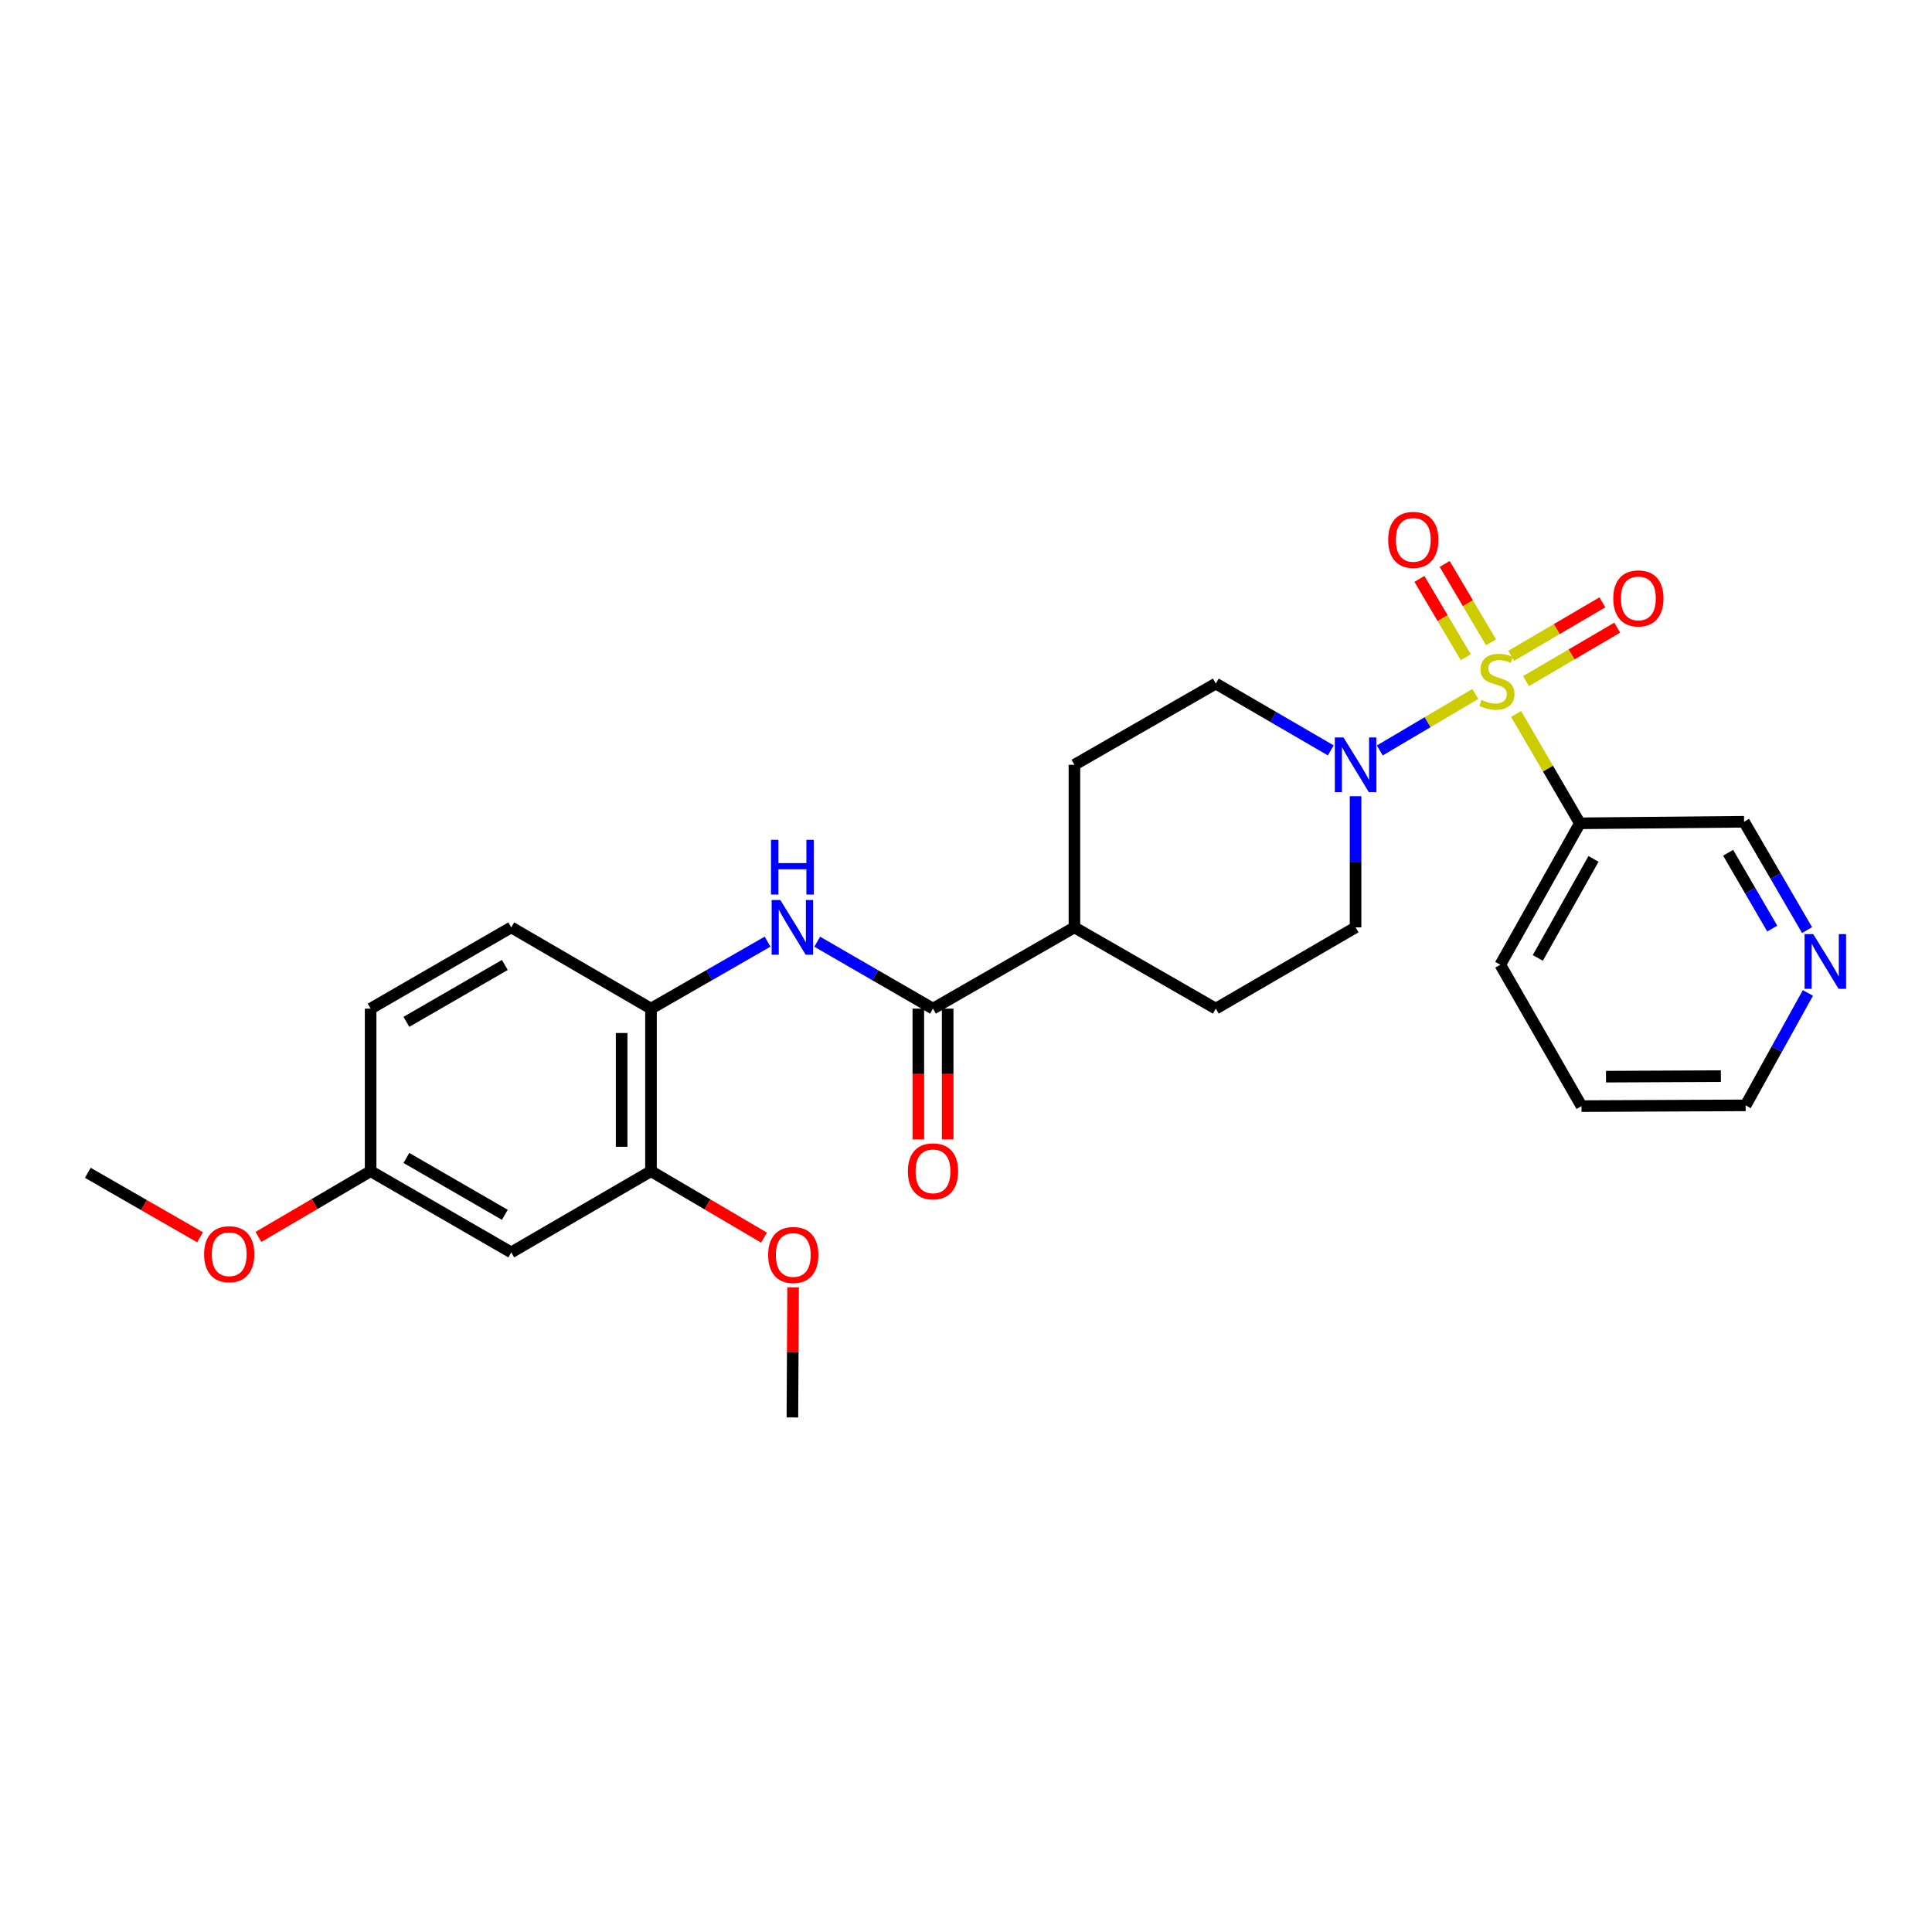 <?xml version='1.0' encoding='iso-8859-1'?>
<svg version='1.1' baseProfile='full'
              xmlns='http://www.w3.org/2000/svg'
                      xmlns:rdkit='http://www.rdkit.org/xml'
                      xmlns:xlink='http://www.w3.org/1999/xlink'
                  xml:space='preserve'
width='1000px' height='1000px' viewBox='0 0 1000 1000'>
<!-- END OF HEADER -->
<rect style='opacity:1.0;fill:#FFFFFF;stroke:none' width='1000' height='1000' x='0' y='0'> </rect>
<path class='bond-0' d='M 763.614,359.19 L 738.898,373.815' style='fill:none;fill-rule:evenodd;stroke:#CCCC00;stroke-width:6px;stroke-linecap:butt;stroke-linejoin:miter;stroke-opacity:1' />
<path class='bond-0' d='M 738.898,373.815 L 714.182,388.44' style='fill:none;fill-rule:evenodd;stroke:#0000FF;stroke-width:6px;stroke-linecap:butt;stroke-linejoin:miter;stroke-opacity:1' />
<path class='bond-1' d='M 784.741,369.569 L 801.241,397.855' style='fill:none;fill-rule:evenodd;stroke:#CCCC00;stroke-width:6px;stroke-linecap:butt;stroke-linejoin:miter;stroke-opacity:1' />
<path class='bond-1' d='M 801.241,397.855 L 817.741,426.142' style='fill:none;fill-rule:evenodd;stroke:#000000;stroke-width:6px;stroke-linecap:butt;stroke-linejoin:miter;stroke-opacity:1' />
<path class='bond-5' d='M 789.86,352.545 L 813.463,338.712' style='fill:none;fill-rule:evenodd;stroke:#CCCC00;stroke-width:6px;stroke-linecap:butt;stroke-linejoin:miter;stroke-opacity:1' />
<path class='bond-5' d='M 813.463,338.712 L 837.066,324.878' style='fill:none;fill-rule:evenodd;stroke:#FF0000;stroke-width:6px;stroke-linecap:butt;stroke-linejoin:miter;stroke-opacity:1' />
<path class='bond-5' d='M 782.181,339.443 L 805.784,325.609' style='fill:none;fill-rule:evenodd;stroke:#CCCC00;stroke-width:6px;stroke-linecap:butt;stroke-linejoin:miter;stroke-opacity:1' />
<path class='bond-5' d='M 805.784,325.609 L 829.386,311.776' style='fill:none;fill-rule:evenodd;stroke:#FF0000;stroke-width:6px;stroke-linecap:butt;stroke-linejoin:miter;stroke-opacity:1' />
<path class='bond-6' d='M 771.745,332.447 L 759.755,312.175' style='fill:none;fill-rule:evenodd;stroke:#CCCC00;stroke-width:6px;stroke-linecap:butt;stroke-linejoin:miter;stroke-opacity:1' />
<path class='bond-6' d='M 759.755,312.175 L 747.764,291.904' style='fill:none;fill-rule:evenodd;stroke:#FF0000;stroke-width:6px;stroke-linecap:butt;stroke-linejoin:miter;stroke-opacity:1' />
<path class='bond-6' d='M 758.674,340.179 L 746.683,319.908' style='fill:none;fill-rule:evenodd;stroke:#CCCC00;stroke-width:6px;stroke-linecap:butt;stroke-linejoin:miter;stroke-opacity:1' />
<path class='bond-6' d='M 746.683,319.908 L 734.692,299.636' style='fill:none;fill-rule:evenodd;stroke:#FF0000;stroke-width:6px;stroke-linecap:butt;stroke-linejoin:miter;stroke-opacity:1' />
<path class='bond-10' d='M 688.81,388.402 L 659.054,371.109' style='fill:none;fill-rule:evenodd;stroke:#0000FF;stroke-width:6px;stroke-linecap:butt;stroke-linejoin:miter;stroke-opacity:1' />
<path class='bond-10' d='M 659.054,371.109 L 629.299,353.816' style='fill:none;fill-rule:evenodd;stroke:#000000;stroke-width:6px;stroke-linecap:butt;stroke-linejoin:miter;stroke-opacity:1' />
<path class='bond-11' d='M 701.642,412.124 L 701.642,446.065' style='fill:none;fill-rule:evenodd;stroke:#0000FF;stroke-width:6px;stroke-linecap:butt;stroke-linejoin:miter;stroke-opacity:1' />
<path class='bond-11' d='M 701.642,446.065 L 701.642,480.006' style='fill:none;fill-rule:evenodd;stroke:#000000;stroke-width:6px;stroke-linecap:butt;stroke-linejoin:miter;stroke-opacity:1' />
<path class='bond-18' d='M 817.741,426.142 L 902.722,425.34' style='fill:none;fill-rule:evenodd;stroke:#000000;stroke-width:6px;stroke-linecap:butt;stroke-linejoin:miter;stroke-opacity:1' />
<path class='bond-21' d='M 817.741,426.142 L 776.549,499.345' style='fill:none;fill-rule:evenodd;stroke:#000000;stroke-width:6px;stroke-linecap:butt;stroke-linejoin:miter;stroke-opacity:1' />
<path class='bond-21' d='M 824.798,444.57 L 795.964,495.812' style='fill:none;fill-rule:evenodd;stroke:#000000;stroke-width:6px;stroke-linecap:butt;stroke-linejoin:miter;stroke-opacity:1' />
<path class='bond-2' d='M 482.918,522.067 L 556.121,480.006' style='fill:none;fill-rule:evenodd;stroke:#000000;stroke-width:6px;stroke-linecap:butt;stroke-linejoin:miter;stroke-opacity:1' />
<path class='bond-3' d='M 482.918,522.067 L 452.952,504.748' style='fill:none;fill-rule:evenodd;stroke:#000000;stroke-width:6px;stroke-linecap:butt;stroke-linejoin:miter;stroke-opacity:1' />
<path class='bond-3' d='M 452.952,504.748 L 422.987,487.428' style='fill:none;fill-rule:evenodd;stroke:#0000FF;stroke-width:6px;stroke-linecap:butt;stroke-linejoin:miter;stroke-opacity:1' />
<path class='bond-12' d='M 475.325,522.067 L 475.325,555.92' style='fill:none;fill-rule:evenodd;stroke:#000000;stroke-width:6px;stroke-linecap:butt;stroke-linejoin:miter;stroke-opacity:1' />
<path class='bond-12' d='M 475.325,555.92 L 475.325,589.773' style='fill:none;fill-rule:evenodd;stroke:#FF0000;stroke-width:6px;stroke-linecap:butt;stroke-linejoin:miter;stroke-opacity:1' />
<path class='bond-12' d='M 490.512,522.067 L 490.512,555.92' style='fill:none;fill-rule:evenodd;stroke:#000000;stroke-width:6px;stroke-linecap:butt;stroke-linejoin:miter;stroke-opacity:1' />
<path class='bond-12' d='M 490.512,555.92 L 490.512,589.773' style='fill:none;fill-rule:evenodd;stroke:#FF0000;stroke-width:6px;stroke-linecap:butt;stroke-linejoin:miter;stroke-opacity:1' />
<path class='bond-4' d='M 397.295,487.391 L 367.123,504.729' style='fill:none;fill-rule:evenodd;stroke:#0000FF;stroke-width:6px;stroke-linecap:butt;stroke-linejoin:miter;stroke-opacity:1' />
<path class='bond-4' d='M 367.123,504.729 L 336.951,522.067' style='fill:none;fill-rule:evenodd;stroke:#000000;stroke-width:6px;stroke-linecap:butt;stroke-linejoin:miter;stroke-opacity:1' />
<path class='bond-7' d='M 336.951,522.067 L 336.951,606.197' style='fill:none;fill-rule:evenodd;stroke:#000000;stroke-width:6px;stroke-linecap:butt;stroke-linejoin:miter;stroke-opacity:1' />
<path class='bond-7' d='M 321.763,534.686 L 321.763,593.577' style='fill:none;fill-rule:evenodd;stroke:#000000;stroke-width:6px;stroke-linecap:butt;stroke-linejoin:miter;stroke-opacity:1' />
<path class='bond-14' d='M 336.951,522.067 L 264.625,480.006' style='fill:none;fill-rule:evenodd;stroke:#000000;stroke-width:6px;stroke-linecap:butt;stroke-linejoin:miter;stroke-opacity:1' />
<path class='bond-8' d='M 336.951,606.197 L 264.625,648.24' style='fill:none;fill-rule:evenodd;stroke:#000000;stroke-width:6px;stroke-linecap:butt;stroke-linejoin:miter;stroke-opacity:1' />
<path class='bond-20' d='M 336.951,606.197 L 366.204,623.397' style='fill:none;fill-rule:evenodd;stroke:#000000;stroke-width:6px;stroke-linecap:butt;stroke-linejoin:miter;stroke-opacity:1' />
<path class='bond-20' d='M 366.204,623.397 L 395.457,640.598' style='fill:none;fill-rule:evenodd;stroke:#FF0000;stroke-width:6px;stroke-linecap:butt;stroke-linejoin:miter;stroke-opacity:1' />
<path class='bond-29' d='M 264.625,648.24 L 191.835,606.197' style='fill:none;fill-rule:evenodd;stroke:#000000;stroke-width:6px;stroke-linecap:butt;stroke-linejoin:miter;stroke-opacity:1' />
<path class='bond-29' d='M 261.303,628.782 L 210.35,599.352' style='fill:none;fill-rule:evenodd;stroke:#000000;stroke-width:6px;stroke-linecap:butt;stroke-linejoin:miter;stroke-opacity:1' />
<path class='bond-9' d='M 556.121,480.006 L 629.299,522.067' style='fill:none;fill-rule:evenodd;stroke:#000000;stroke-width:6px;stroke-linecap:butt;stroke-linejoin:miter;stroke-opacity:1' />
<path class='bond-27' d='M 556.121,480.006 L 556.121,395.86' style='fill:none;fill-rule:evenodd;stroke:#000000;stroke-width:6px;stroke-linecap:butt;stroke-linejoin:miter;stroke-opacity:1' />
<path class='bond-16' d='M 629.299,353.816 L 556.121,395.86' style='fill:none;fill-rule:evenodd;stroke:#000000;stroke-width:6px;stroke-linecap:butt;stroke-linejoin:miter;stroke-opacity:1' />
<path class='bond-15' d='M 701.642,480.006 L 629.299,522.067' style='fill:none;fill-rule:evenodd;stroke:#000000;stroke-width:6px;stroke-linecap:butt;stroke-linejoin:miter;stroke-opacity:1' />
<path class='bond-13' d='M 935.332,481.414 L 919.027,453.377' style='fill:none;fill-rule:evenodd;stroke:#0000FF;stroke-width:6px;stroke-linecap:butt;stroke-linejoin:miter;stroke-opacity:1' />
<path class='bond-13' d='M 919.027,453.377 L 902.722,425.34' style='fill:none;fill-rule:evenodd;stroke:#000000;stroke-width:6px;stroke-linecap:butt;stroke-linejoin:miter;stroke-opacity:1' />
<path class='bond-13' d='M 917.312,480.638 L 905.898,461.012' style='fill:none;fill-rule:evenodd;stroke:#0000FF;stroke-width:6px;stroke-linecap:butt;stroke-linejoin:miter;stroke-opacity:1' />
<path class='bond-13' d='M 905.898,461.012 L 894.485,441.386' style='fill:none;fill-rule:evenodd;stroke:#000000;stroke-width:6px;stroke-linecap:butt;stroke-linejoin:miter;stroke-opacity:1' />
<path class='bond-28' d='M 935.762,513.954 L 919.652,543.044' style='fill:none;fill-rule:evenodd;stroke:#0000FF;stroke-width:6px;stroke-linecap:butt;stroke-linejoin:miter;stroke-opacity:1' />
<path class='bond-28' d='M 919.652,543.044 L 903.541,572.135' style='fill:none;fill-rule:evenodd;stroke:#000000;stroke-width:6px;stroke-linecap:butt;stroke-linejoin:miter;stroke-opacity:1' />
<path class='bond-19' d='M 264.625,480.006 L 191.835,522.067' style='fill:none;fill-rule:evenodd;stroke:#000000;stroke-width:6px;stroke-linecap:butt;stroke-linejoin:miter;stroke-opacity:1' />
<path class='bond-19' d='M 261.305,499.465 L 210.352,528.908' style='fill:none;fill-rule:evenodd;stroke:#000000;stroke-width:6px;stroke-linecap:butt;stroke-linejoin:miter;stroke-opacity:1' />
<path class='bond-17' d='M 191.835,606.197 L 191.835,522.067' style='fill:none;fill-rule:evenodd;stroke:#000000;stroke-width:6px;stroke-linecap:butt;stroke-linejoin:miter;stroke-opacity:1' />
<path class='bond-22' d='M 191.835,606.197 L 162.803,623.213' style='fill:none;fill-rule:evenodd;stroke:#000000;stroke-width:6px;stroke-linecap:butt;stroke-linejoin:miter;stroke-opacity:1' />
<path class='bond-22' d='M 162.803,623.213 L 133.77,640.23' style='fill:none;fill-rule:evenodd;stroke:#FF0000;stroke-width:6px;stroke-linecap:butt;stroke-linejoin:miter;stroke-opacity:1' />
<path class='bond-24' d='M 410.503,666.362 L 410.324,700.011' style='fill:none;fill-rule:evenodd;stroke:#FF0000;stroke-width:6px;stroke-linecap:butt;stroke-linejoin:miter;stroke-opacity:1' />
<path class='bond-24' d='M 410.324,700.011 L 410.145,733.661' style='fill:none;fill-rule:evenodd;stroke:#000000;stroke-width:6px;stroke-linecap:butt;stroke-linejoin:miter;stroke-opacity:1' />
<path class='bond-26' d='M 776.549,499.345 L 818.593,572.523' style='fill:none;fill-rule:evenodd;stroke:#000000;stroke-width:6px;stroke-linecap:butt;stroke-linejoin:miter;stroke-opacity:1' />
<path class='bond-25' d='M 103.539,640.413 L 74.497,623.731' style='fill:none;fill-rule:evenodd;stroke:#FF0000;stroke-width:6px;stroke-linecap:butt;stroke-linejoin:miter;stroke-opacity:1' />
<path class='bond-25' d='M 74.497,623.731 L 45.455,607.049' style='fill:none;fill-rule:evenodd;stroke:#000000;stroke-width:6px;stroke-linecap:butt;stroke-linejoin:miter;stroke-opacity:1' />
<path class='bond-23' d='M 903.541,572.135 L 818.593,572.523' style='fill:none;fill-rule:evenodd;stroke:#000000;stroke-width:6px;stroke-linecap:butt;stroke-linejoin:miter;stroke-opacity:1' />
<path class='bond-23' d='M 890.729,557.006 L 831.266,557.277' style='fill:none;fill-rule:evenodd;stroke:#000000;stroke-width:6px;stroke-linecap:butt;stroke-linejoin:miter;stroke-opacity:1' />
<path  class='atom-0' d='M 766.819 362.279
Q 767.139 362.399, 768.459 362.959
Q 769.779 363.519, 771.219 363.879
Q 772.699 364.199, 774.139 364.199
Q 776.819 364.199, 778.379 362.919
Q 779.939 361.599, 779.939 359.319
Q 779.939 357.759, 779.139 356.799
Q 778.379 355.839, 777.179 355.319
Q 775.979 354.799, 773.979 354.199
Q 771.459 353.439, 769.939 352.719
Q 768.459 351.999, 767.379 350.479
Q 766.339 348.959, 766.339 346.399
Q 766.339 342.839, 768.739 340.639
Q 771.179 338.439, 775.979 338.439
Q 779.259 338.439, 782.979 339.999
L 782.059 343.079
Q 778.659 341.679, 776.099 341.679
Q 773.339 341.679, 771.819 342.839
Q 770.299 343.959, 770.339 345.919
Q 770.339 347.439, 771.099 348.359
Q 771.899 349.279, 773.019 349.799
Q 774.179 350.319, 776.099 350.919
Q 778.659 351.719, 780.179 352.519
Q 781.699 353.319, 782.779 354.959
Q 783.899 356.559, 783.899 359.319
Q 783.899 363.239, 781.259 365.359
Q 778.659 367.439, 774.299 367.439
Q 771.779 367.439, 769.859 366.879
Q 767.979 366.359, 765.739 365.439
L 766.819 362.279
' fill='#CCCC00'/>
<path  class='atom-1' d='M 695.382 381.7
L 704.662 396.7
Q 705.582 398.18, 707.062 400.86
Q 708.542 403.54, 708.622 403.7
L 708.622 381.7
L 712.382 381.7
L 712.382 410.02
L 708.502 410.02
L 698.542 393.62
Q 697.382 391.7, 696.142 389.5
Q 694.942 387.3, 694.582 386.62
L 694.582 410.02
L 690.902 410.02
L 690.902 381.7
L 695.382 381.7
' fill='#0000FF'/>
<path  class='atom-4' d='M 403.885 465.846
L 413.165 480.846
Q 414.085 482.326, 415.565 485.006
Q 417.045 487.686, 417.125 487.846
L 417.125 465.846
L 420.885 465.846
L 420.885 494.166
L 417.005 494.166
L 407.045 477.766
Q 405.885 475.846, 404.645 473.646
Q 403.445 471.446, 403.085 470.766
L 403.085 494.166
L 399.405 494.166
L 399.405 465.846
L 403.885 465.846
' fill='#0000FF'/>
<path  class='atom-4' d='M 399.065 434.694
L 402.905 434.694
L 402.905 446.734
L 417.385 446.734
L 417.385 434.694
L 421.225 434.694
L 421.225 463.014
L 417.385 463.014
L 417.385 449.934
L 402.905 449.934
L 402.905 463.014
L 399.065 463.014
L 399.065 434.694
' fill='#0000FF'/>
<path  class='atom-6' d='M 835.023 309.735
Q 835.023 302.935, 838.383 299.135
Q 841.743 295.335, 848.023 295.335
Q 854.303 295.335, 857.663 299.135
Q 861.023 302.935, 861.023 309.735
Q 861.023 316.615, 857.623 320.535
Q 854.223 324.415, 848.023 324.415
Q 841.783 324.415, 838.383 320.535
Q 835.023 316.655, 835.023 309.735
M 848.023 321.215
Q 852.343 321.215, 854.663 318.335
Q 857.023 315.415, 857.023 309.735
Q 857.023 304.175, 854.663 301.375
Q 852.343 298.535, 848.023 298.535
Q 843.703 298.535, 841.343 301.335
Q 839.023 304.135, 839.023 309.735
Q 839.023 315.455, 841.343 318.335
Q 843.703 321.215, 848.023 321.215
' fill='#FF0000'/>
<path  class='atom-7' d='M 718.519 279.436
Q 718.519 272.636, 721.879 268.836
Q 725.239 265.036, 731.519 265.036
Q 737.799 265.036, 741.159 268.836
Q 744.519 272.636, 744.519 279.436
Q 744.519 286.316, 741.119 290.236
Q 737.719 294.116, 731.519 294.116
Q 725.279 294.116, 721.879 290.236
Q 718.519 286.356, 718.519 279.436
M 731.519 290.916
Q 735.839 290.916, 738.159 288.036
Q 740.519 285.116, 740.519 279.436
Q 740.519 273.876, 738.159 271.076
Q 735.839 268.236, 731.519 268.236
Q 727.199 268.236, 724.839 271.036
Q 722.519 273.836, 722.519 279.436
Q 722.519 285.156, 724.839 288.036
Q 727.199 290.916, 731.519 290.916
' fill='#FF0000'/>
<path  class='atom-13' d='M 469.918 606.277
Q 469.918 599.477, 473.278 595.677
Q 476.638 591.877, 482.918 591.877
Q 489.198 591.877, 492.558 595.677
Q 495.918 599.477, 495.918 606.277
Q 495.918 613.157, 492.518 617.077
Q 489.118 620.957, 482.918 620.957
Q 476.678 620.957, 473.278 617.077
Q 469.918 613.197, 469.918 606.277
M 482.918 617.757
Q 487.238 617.757, 489.558 614.877
Q 491.918 611.957, 491.918 606.277
Q 491.918 600.717, 489.558 597.917
Q 487.238 595.077, 482.918 595.077
Q 478.598 595.077, 476.238 597.877
Q 473.918 600.677, 473.918 606.277
Q 473.918 611.997, 476.238 614.877
Q 478.598 617.757, 482.918 617.757
' fill='#FF0000'/>
<path  class='atom-14' d='M 938.523 483.506
L 947.803 498.506
Q 948.723 499.986, 950.203 502.666
Q 951.683 505.346, 951.763 505.506
L 951.763 483.506
L 955.523 483.506
L 955.523 511.826
L 951.643 511.826
L 941.683 495.426
Q 940.523 493.506, 939.283 491.306
Q 938.083 489.106, 937.723 488.426
L 937.723 511.826
L 934.043 511.826
L 934.043 483.506
L 938.523 483.506
' fill='#0000FF'/>
<path  class='atom-21' d='M 397.593 649.577
Q 397.593 642.777, 400.953 638.977
Q 404.313 635.177, 410.593 635.177
Q 416.873 635.177, 420.233 638.977
Q 423.593 642.777, 423.593 649.577
Q 423.593 656.457, 420.193 660.377
Q 416.793 664.257, 410.593 664.257
Q 404.353 664.257, 400.953 660.377
Q 397.593 656.497, 397.593 649.577
M 410.593 661.057
Q 414.913 661.057, 417.233 658.177
Q 419.593 655.257, 419.593 649.577
Q 419.593 644.017, 417.233 641.217
Q 414.913 638.377, 410.593 638.377
Q 406.273 638.377, 403.913 641.177
Q 401.593 643.977, 401.593 649.577
Q 401.593 655.297, 403.913 658.177
Q 406.273 661.057, 410.593 661.057
' fill='#FF0000'/>
<path  class='atom-23' d='M 105.649 649.172
Q 105.649 642.372, 109.009 638.572
Q 112.369 634.772, 118.649 634.772
Q 124.929 634.772, 128.289 638.572
Q 131.649 642.372, 131.649 649.172
Q 131.649 656.052, 128.249 659.972
Q 124.849 663.852, 118.649 663.852
Q 112.409 663.852, 109.009 659.972
Q 105.649 656.092, 105.649 649.172
M 118.649 660.652
Q 122.969 660.652, 125.289 657.772
Q 127.649 654.852, 127.649 649.172
Q 127.649 643.612, 125.289 640.812
Q 122.969 637.972, 118.649 637.972
Q 114.329 637.972, 111.969 640.772
Q 109.649 643.572, 109.649 649.172
Q 109.649 654.892, 111.969 657.772
Q 114.329 660.652, 118.649 660.652
' fill='#FF0000'/>
</svg>
